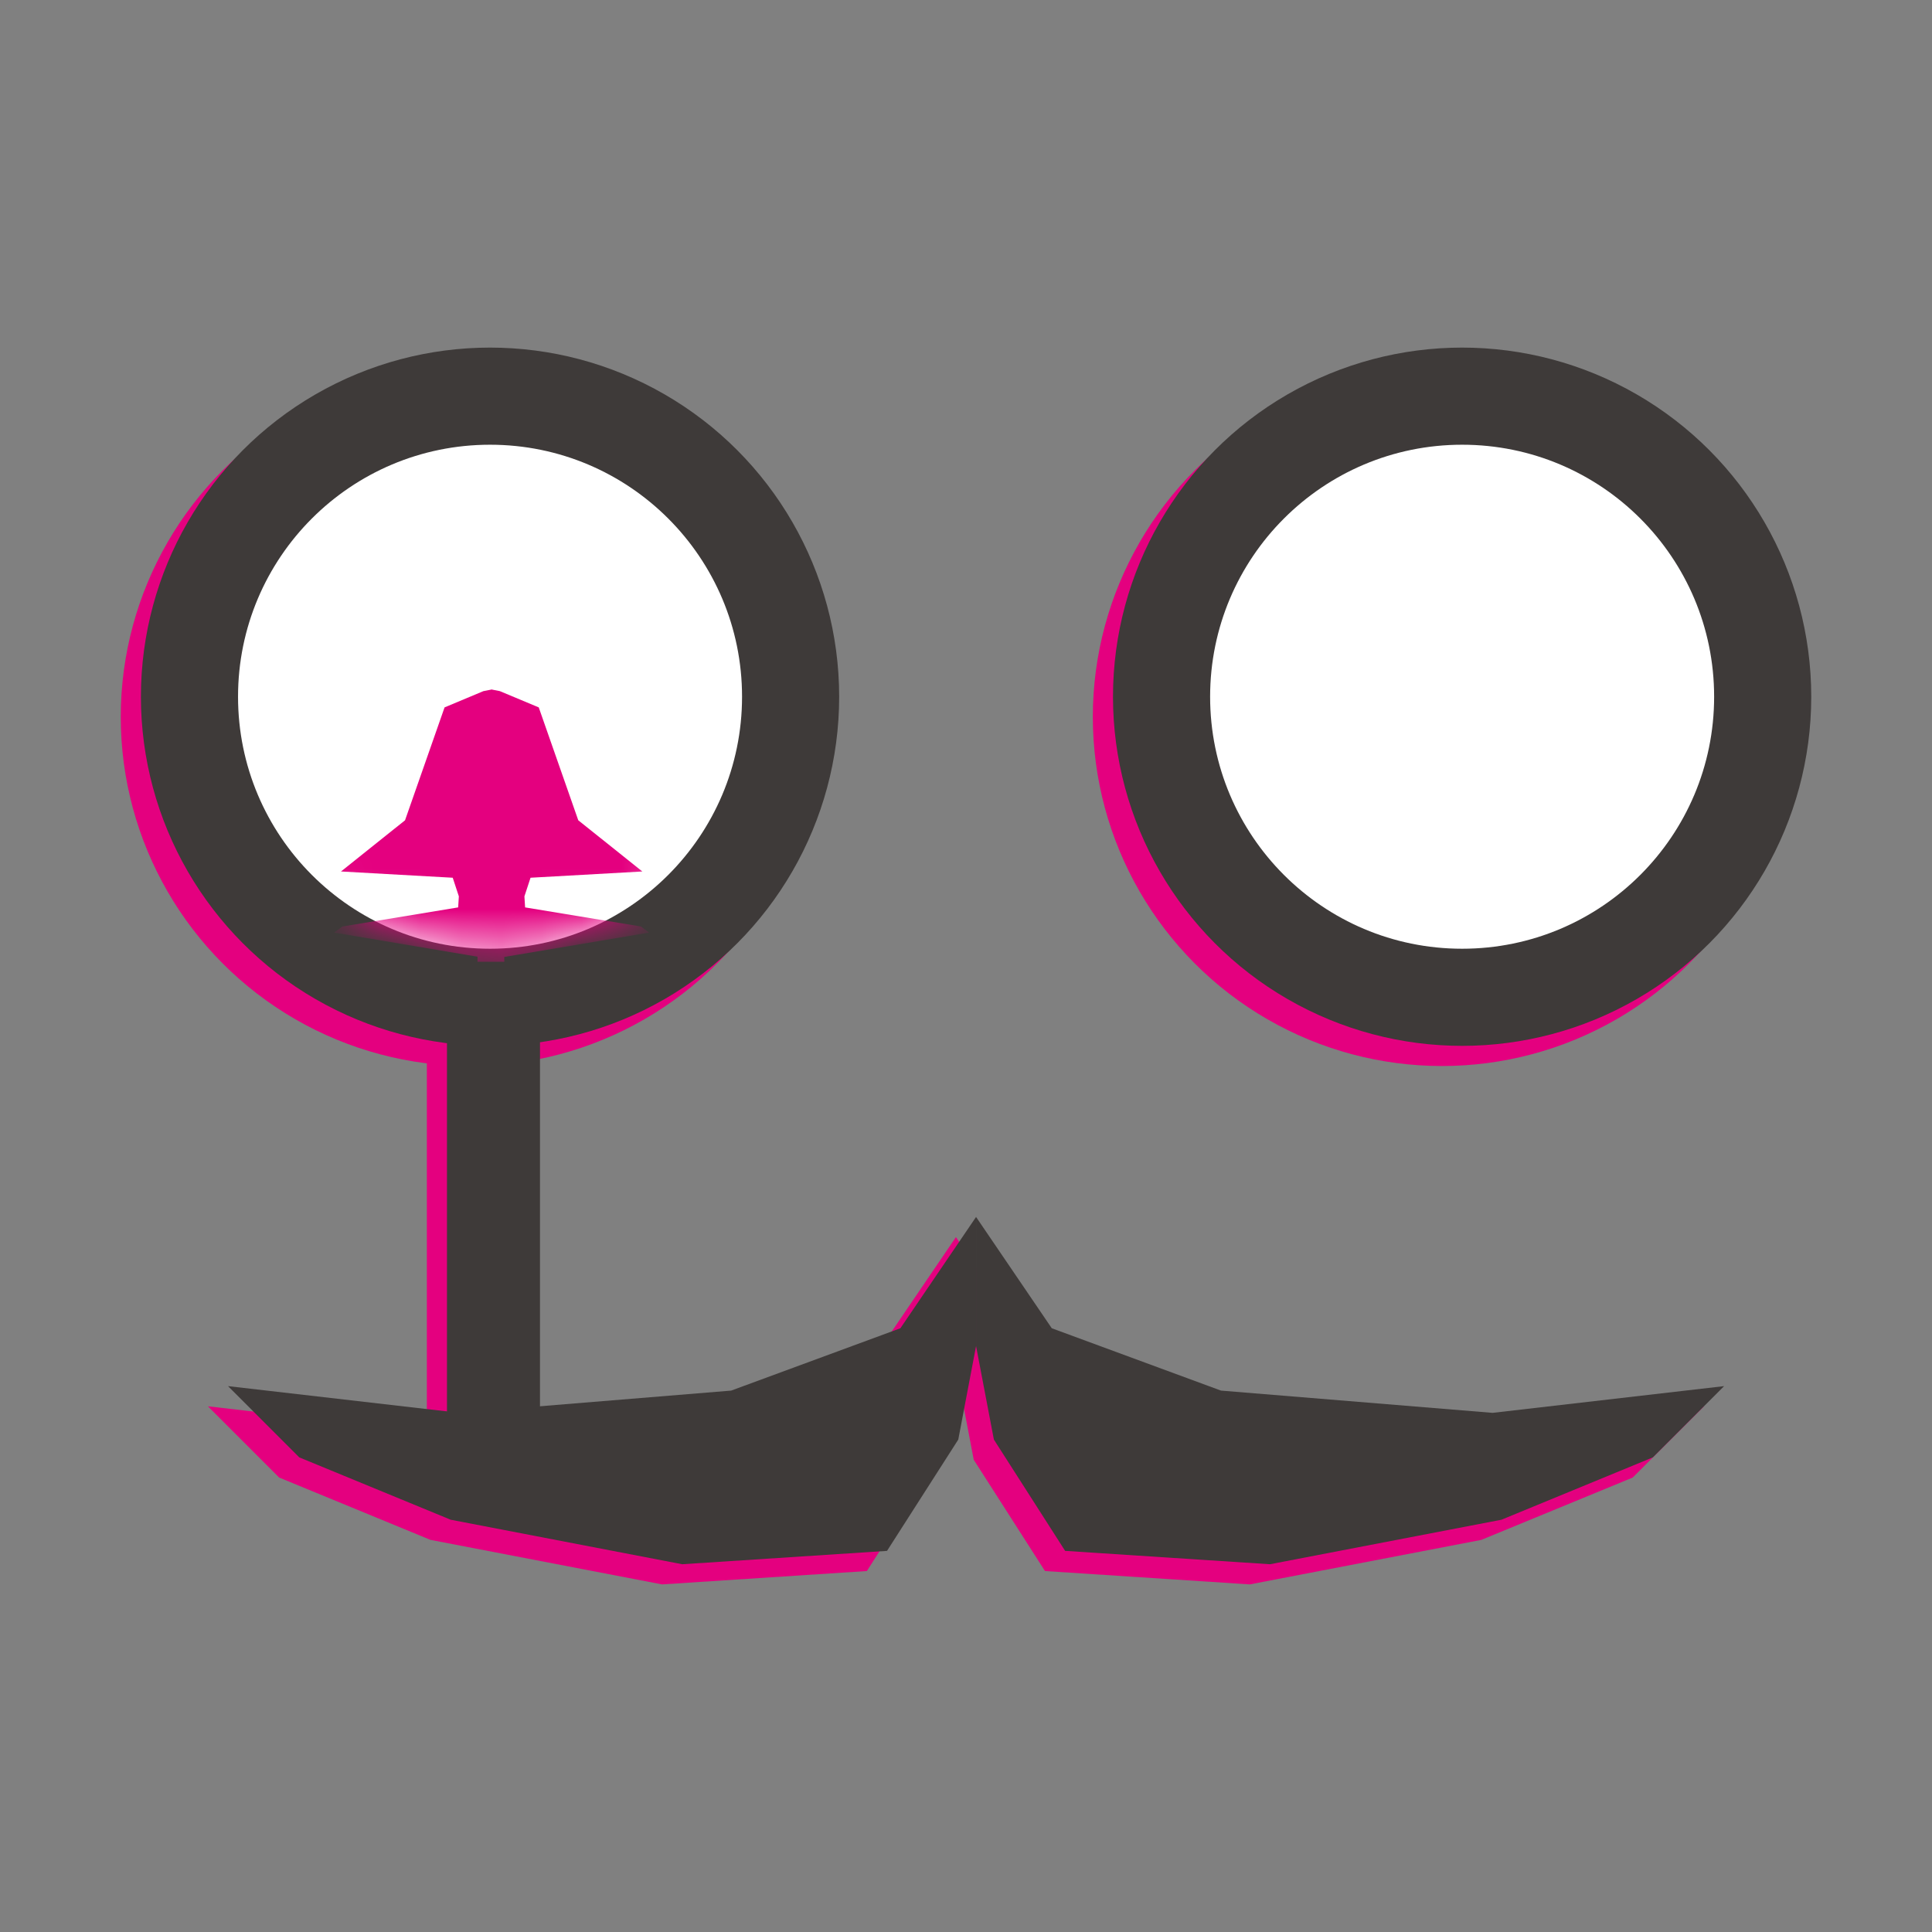 <svg xmlns="http://www.w3.org/2000/svg" xmlns:xlink="http://www.w3.org/1999/xlink" viewBox="0 0 48 48"><rect x="0" y="0" width="48" height="48" fill="#808080" stroke="none"/><defs><style>.cls-1{fill:#fff;}.cls-2{fill:#e4007f;}.cls-3{mask:url(#mask);}.cls-4{fill:#3e3a39;}.cls-5{mask:url(#mask-2);}</style><mask id="mask" x="5.453" y="11.589" width="12.522" height="12.806" maskUnits="userSpaceOnUse"><circle class="cls-1" cx="11.714" cy="17.85" r="6.261"/></mask><mask id="mask-2" x="5.954" y="11.088" width="12.522" height="12.806" maskUnits="userSpaceOnUse"><circle class="cls-1" cx="12.215" cy="17.349" r="6.261"/></mask></defs><title>gatemen_ico</title><g id="图层_2" data-name="图层 2"><rect class="cls-2" x="10.605" y="24.728" width="2.311" height="12.522"/><polygon class="cls-2" points="23.75 30.735 21.869 33.501 17.665 35.05 10.917 35.603 5.165 34.939 6.935 36.709 10.696 38.258 16.448 39.364 21.537 39.032 23.307 36.267 23.75 33.944 23.75 30.735"/><polygon class="cls-2" points="23.75 30.735 25.63 33.501 29.834 35.05 36.582 35.603 42.335 34.939 40.565 36.709 36.803 38.258 31.051 39.364 25.962 39.032 24.192 36.267 23.75 33.944 23.75 30.735"/><circle class="cls-2" cx="11.674" cy="17.811" r="8.674"/><circle class="cls-1" cx="11.674" cy="17.811" r="6.261"/><g class="cls-3"><polygon class="cls-4" points="15.627 23.671 15.424 23.52 12.545 23.044 12.528 22.771 12.681 22.307 15.458 22.153 13.866 20.881 12.884 18.076 11.918 17.672 11.721 17.633 11.721 17.63 11.714 17.631 11.707 17.63 11.707 17.633 11.509 17.672 10.544 18.076 9.562 20.881 7.97 22.153 10.747 22.307 10.9 22.771 10.883 23.044 8.004 23.52 7.8 23.671 11.362 24.27 11.362 24.396 12.029 24.396 12.029 24.276 15.627 23.671"/></g><circle class="cls-2" cx="35.825" cy="17.811" r="8.674"/><circle class="cls-1" cx="35.825" cy="17.811" r="6.261"/><rect class="cls-4" x="11.105" y="24.227" width="2.311" height="12.522"/><polygon class="cls-4" points="24.25 30.235 22.37 33 18.166 34.549 11.418 35.102 5.665 34.438 7.435 36.208 11.197 37.757 16.949 38.863 22.038 38.531 23.808 35.766 24.25 33.443 24.25 30.235"/><polygon class="cls-4" points="24.25 30.235 26.131 33 30.335 34.549 37.083 35.102 42.835 34.438 41.065 36.208 37.304 37.757 31.552 38.863 26.463 38.531 24.693 35.766 24.25 33.443 24.25 30.235"/><circle class="cls-4" cx="12.175" cy="17.31" r="8.674"/><circle class="cls-1" cx="12.175" cy="17.31" r="6.261"/><g class="cls-5"><polygon class="cls-2" points="16.128 23.17 15.925 23.019 13.046 22.544 13.029 22.27 13.181 21.807 15.959 21.652 14.367 20.38 13.385 17.575 12.419 17.171 12.222 17.132 12.222 17.129 12.215 17.13 12.208 17.129 12.208 17.132 12.01 17.171 11.045 17.575 10.063 20.38 8.471 21.652 11.248 21.807 11.4 22.27 11.383 22.544 8.505 23.019 8.301 23.17 11.863 23.769 11.863 23.895 12.529 23.895 12.529 23.775 16.128 23.17"/></g><circle class="cls-4" cx="36.326" cy="17.31" r="8.674"/><circle class="cls-1" cx="36.326" cy="17.31" r="6.261"/></g></svg>